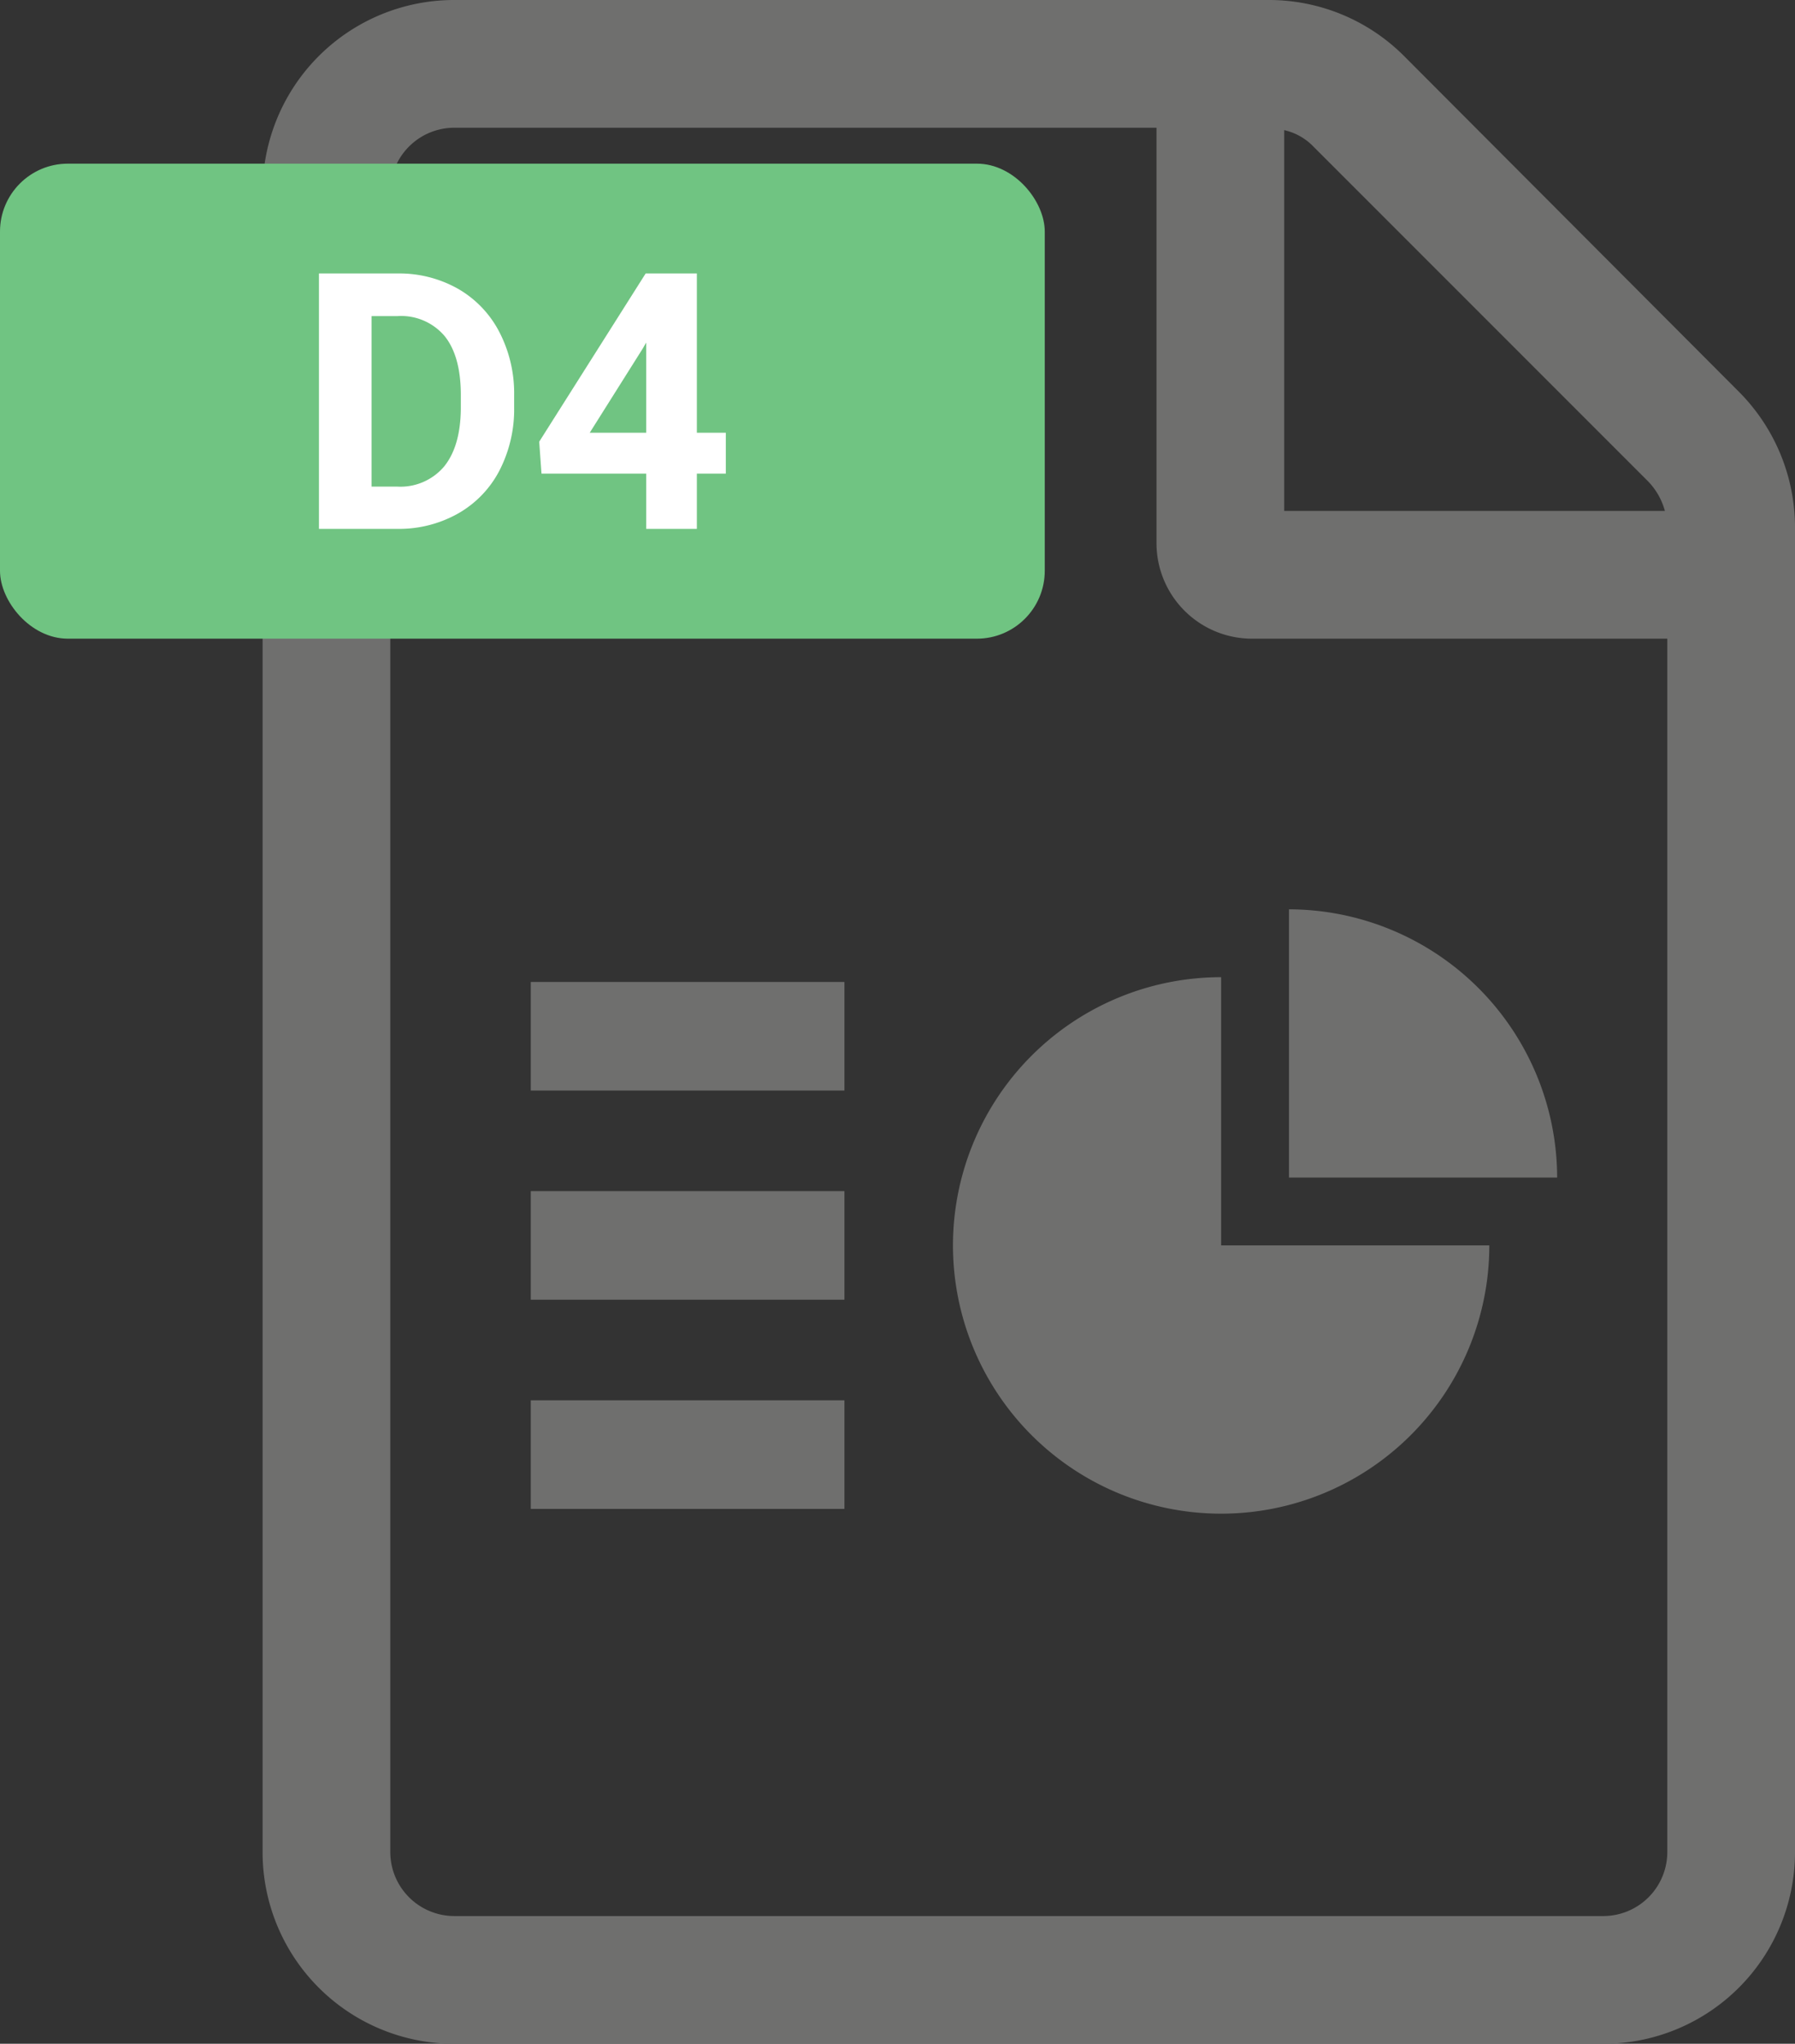 <?xml version="1.0" encoding="UTF-8"?> <svg xmlns="http://www.w3.org/2000/svg" viewBox="0 0 224.901 256"><rect x="0" y="0" width="224.901" height="256" fill="#333333" stroke="none"/><g><g><path d="M217.801,49l-41.9-42a23.923,23.923,0,0,0-16.9-7h-102.1a24.006,24.006,0,0,0-24,24V232a24.006,24.006,0,0,0,24,24h144a24.006,24.006,0,0,0,24-24V66A24.078,24.078,0,0,0,217.801,49Zm-11.3,11.3a8.523,8.523,0,0,1,2.1,3.7h-47.7V16.3a7.304,7.304,0,0,1,3.7,2.1Zm-5.6,179.7h-144a8.024,8.024,0,0,1-8-8V24a8.024,8.024,0,0,1,8-8h88V68a11.971,11.971,0,0,0,12,12h52V232A8.024,8.024,0,0,1,200.901,240Z" style="fill: #6f6f6e"></path><rect x="66.501" y="123" width="39.3" height="13.6" style="fill: #6f6f6e"></rect><rect x="66.501" y="149.2" width="39.3" height="13.6" style="fill: #6f6f6e"></rect><rect x="66.501" y="175.4" width="39.3" height="13.6" style="fill: #6f6f6e"></rect><path d="M186.601,156a33.6,33.6,0,1,1-33.6-33.6V156Z" style="fill: #6f6f6e"></path><path d="M195.101,147.5h-33.6V113.9A33.673,33.673,0,0,1,195.101,147.5Z" style="fill: #6f6f6e"></path></g><g><rect y="20.5" width="130.901" height="59.499" rx="8.504" style="fill: #70c482"></rect><g><path d="M39.962,66.246V34.254H49.806a14.956,14.956,0,0,1,7.548,1.9,13.262,13.262,0,0,1,5.196,5.405,16.672,16.672,0,0,1,1.868,7.965v1.473a16.723,16.723,0,0,1-1.835,7.932,13.145,13.145,0,0,1-5.175,5.384,15.063,15.063,0,0,1-7.537,1.934Zm6.592-26.653V60.95h3.187a7.158,7.158,0,0,0,5.91-2.526q2.043-2.527,2.088-7.229V49.503q0-4.878-2.021-7.394A7.135,7.135,0,0,0,49.806,39.593Z" style="fill: #fff"></path><path d="M87.313,54.205h3.626v5.119h-3.626v6.922H80.962V59.324H67.845l-.285-3.999L80.897,34.254h6.416Zm-13.425,0h7.074v-11.294l-.417.725Z" style="fill: #fff"></path></g></g></g></svg> 